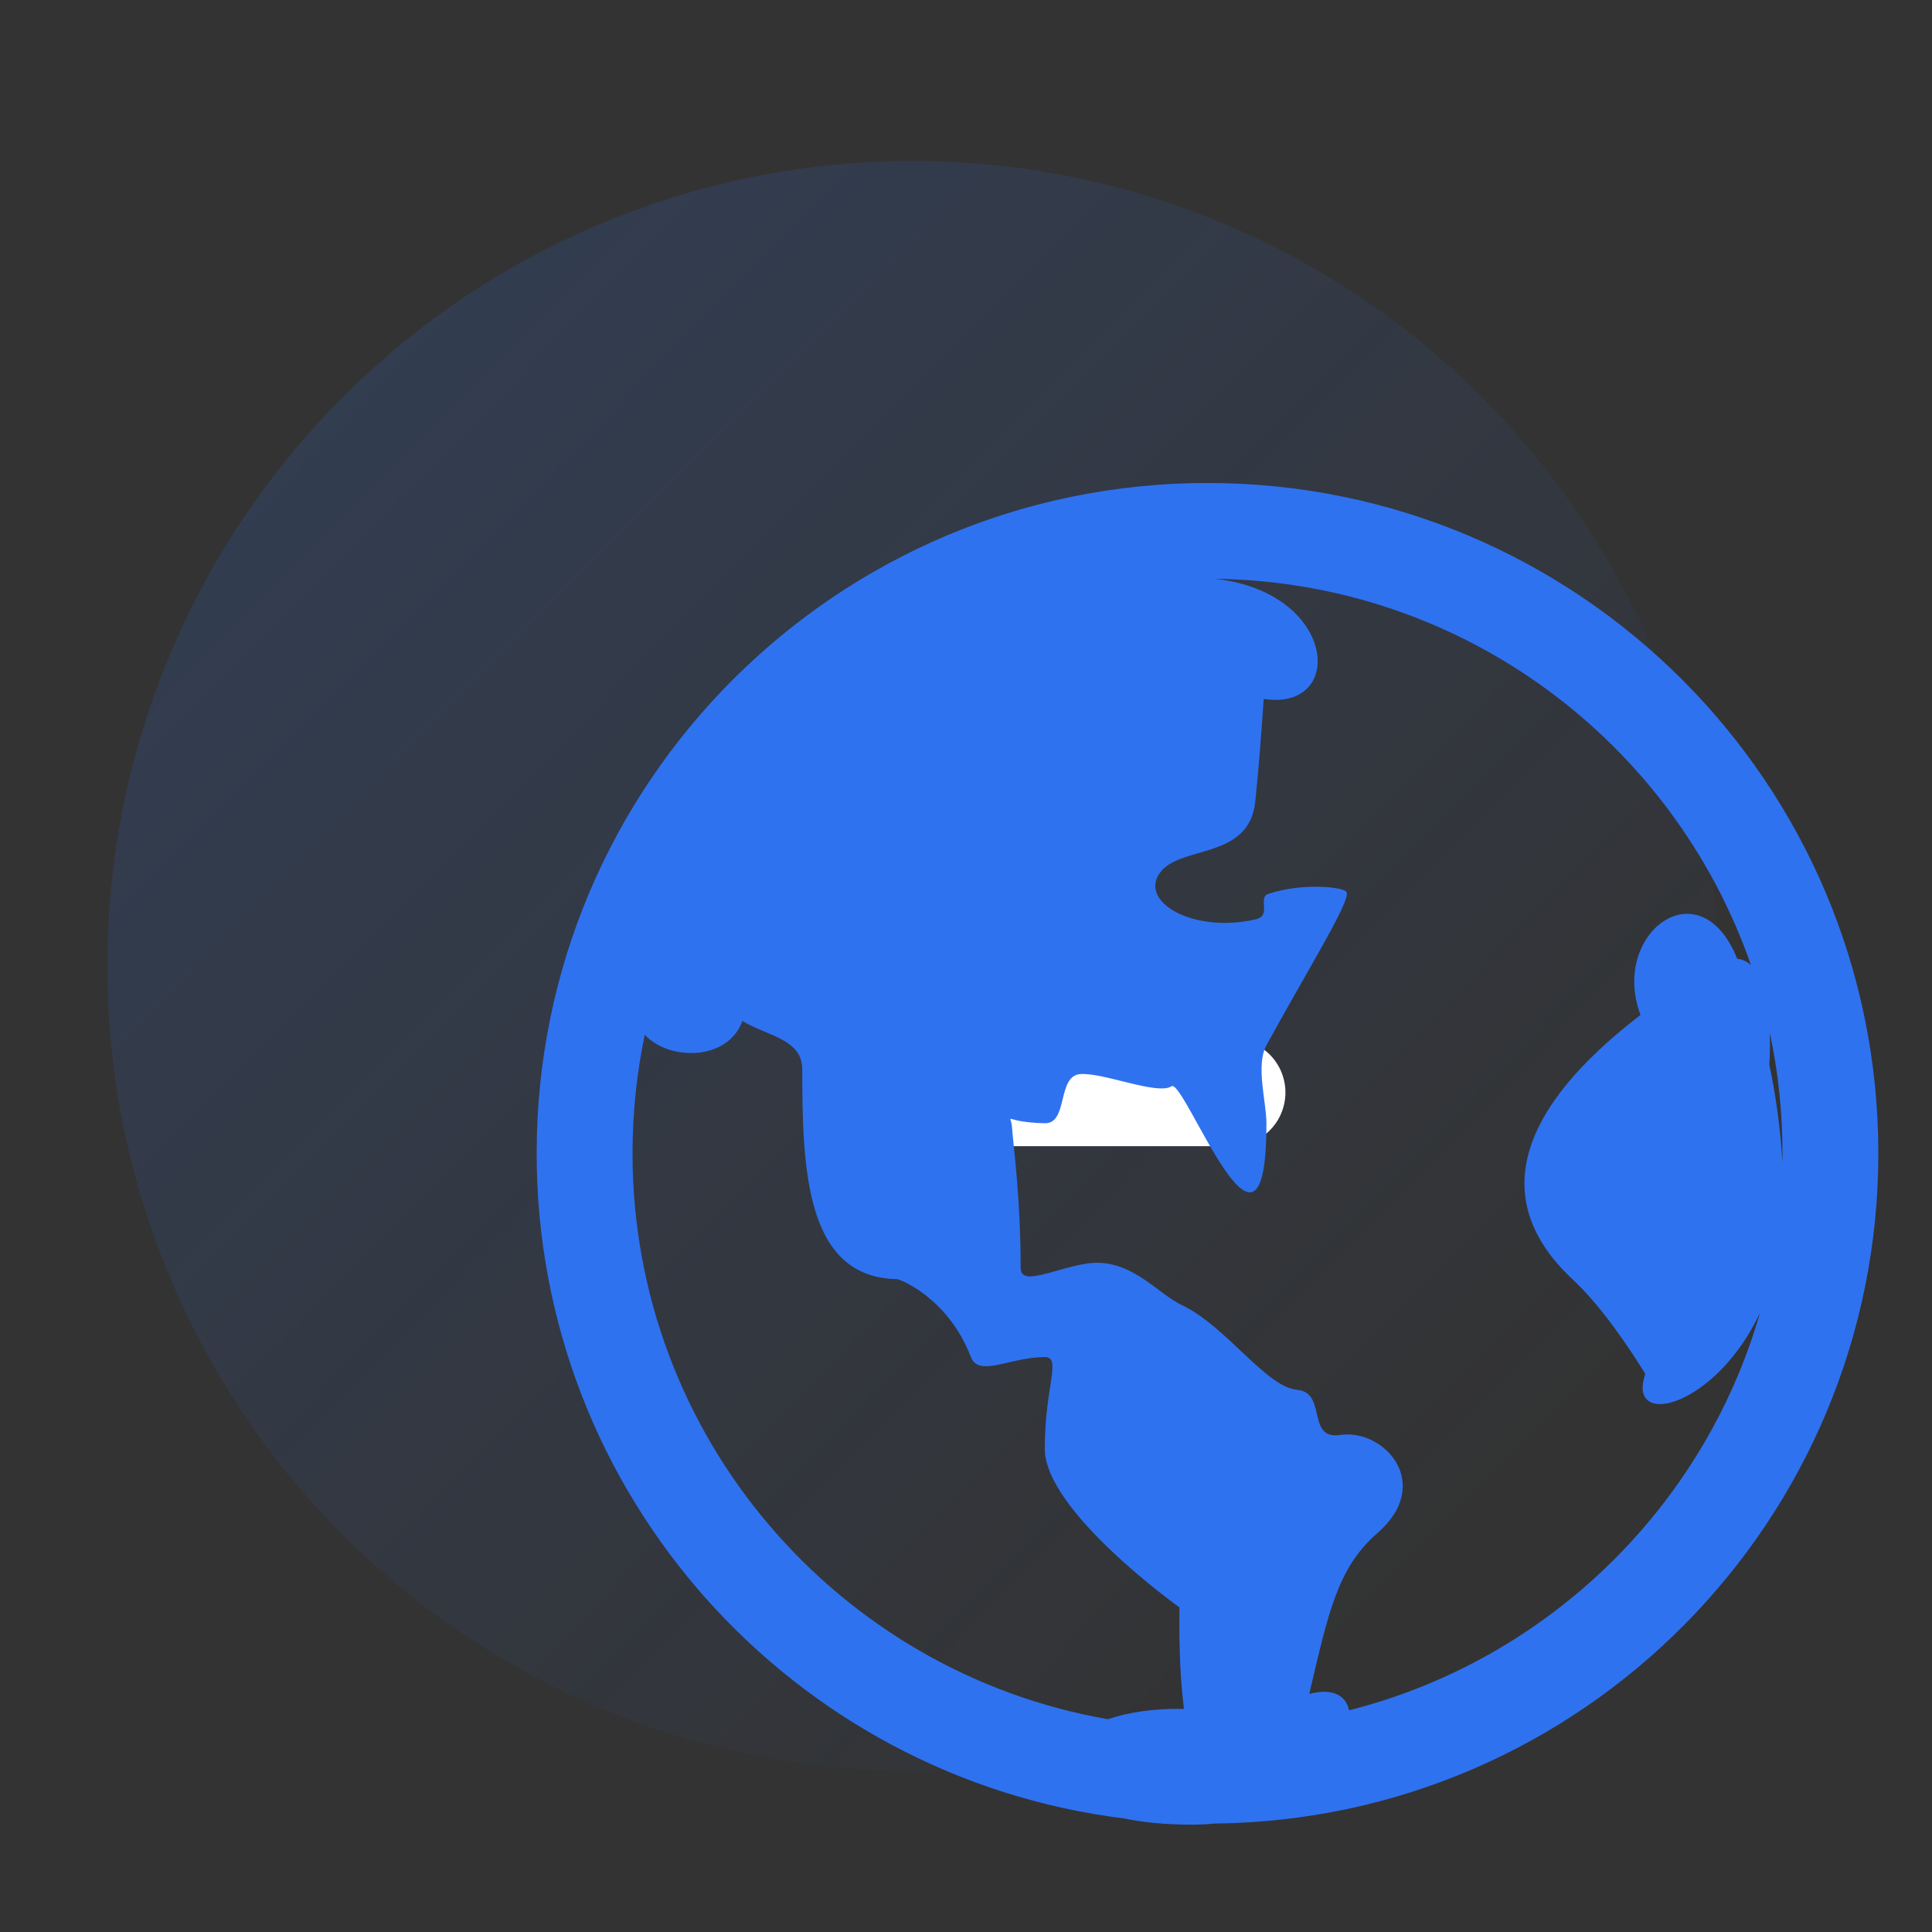 <svg width="36" height="36" viewBox="0 0 36 36" fill="none" xmlns="http://www.w3.org/2000/svg">
<rect x="0" y="0" width="36" height="36" fill="#333333" stroke="none"/>
<circle cx="17" cy="18" r="15" fill="url(#paint0_linear_200_300)"/>
<path d="M16.381 15.429H20.762" stroke="white" stroke-width="2" stroke-linecap="round" stroke-linejoin="round"/>
<path d="M16.381 20.357H22.952" stroke="white" stroke-width="2" stroke-linecap="round" stroke-linejoin="round"/>
<path d="M35 21.49C35 14.592 29.404 9 22.5 9C15.597 9 10 14.592 10 21.49C10 27.862 14.775 33.119 20.945 33.884C21.293 33.957 21.717 34 22.221 34C22.363 34 22.499 33.992 22.631 33.979C29.474 33.909 35 28.344 35 21.49ZM33.213 21.667C33.177 21.043 33.094 20.433 32.969 19.841C32.98 19.629 32.983 19.428 32.977 19.242C33.133 19.967 33.214 20.719 33.214 21.49C33.214 21.549 33.214 21.608 33.213 21.667ZM11.786 21.49C11.786 20.733 11.865 19.994 12.014 19.282C12.477 19.776 13.567 19.765 13.833 19.025C14.309 19.309 14.949 19.361 14.949 19.927C14.949 21.798 15.015 23.804 16.715 23.835C16.763 23.835 17.663 24.176 18.092 25.287C18.24 25.671 18.826 25.287 19.468 25.287C19.789 25.287 19.468 25.827 19.468 26.996C19.468 28.16 21.978 29.952 21.978 29.952C21.966 30.722 21.998 31.345 22.062 31.843C21.495 31.832 21.018 31.907 20.643 32.035C15.611 31.157 11.786 26.77 11.786 21.49ZM25.138 31.869C25.082 31.597 24.839 31.448 24.396 31.564C24.75 30.058 24.922 29.214 25.66 28.573C26.729 27.647 25.787 26.617 24.974 26.738C24.333 26.835 24.738 25.945 24.166 25.896C23.594 25.848 22.847 24.71 22.024 24.319C21.588 24.112 21.159 23.556 20.486 23.531C19.889 23.508 19.018 24.036 19.018 23.629C19.018 22.32 18.885 21.385 18.858 21.012C18.836 20.712 18.662 20.911 19.468 20.93C19.907 20.942 19.693 20.049 20.127 20.014C20.554 19.98 21.57 20.413 21.829 20.241C22.07 20.08 23.598 24.252 23.598 20.93C23.598 20.536 23.394 19.851 23.598 19.477C24.405 18.003 25.161 16.8 25.093 16.625C25.055 16.526 24.267 16.444 23.637 16.655C23.425 16.726 23.705 17.059 23.399 17.13C22.255 17.395 21.244 16.822 21.599 16.284C21.961 15.732 23.274 16.043 23.39 14.937C23.456 14.303 23.511 13.569 23.547 13.023C25.087 13.264 24.918 11.025 22.628 10.785C27.26 10.839 31.185 13.831 32.626 17.982C32.553 17.916 32.468 17.875 32.37 17.865C31.678 16.136 29.998 17.387 30.568 18.913C27.514 21.26 28.295 22.897 29.299 23.835C29.827 24.328 30.33 25.069 30.658 25.601C30.301 26.641 31.972 26.225 32.796 24.46C31.748 28.095 28.823 30.936 25.138 31.869Z" fill="#2F72F0"/>
<defs>
<linearGradient id="paint0_linear_200_300" x1="3.875" y1="8.625" x2="26" y2="30.5" gradientUnits="userSpaceOnUse">
<stop stop-color="#2F72F0" stop-opacity="0.16"/>
<stop offset="1" stop-color="#2F72F0" stop-opacity="0"/>
</linearGradient>
</defs>
</svg>
